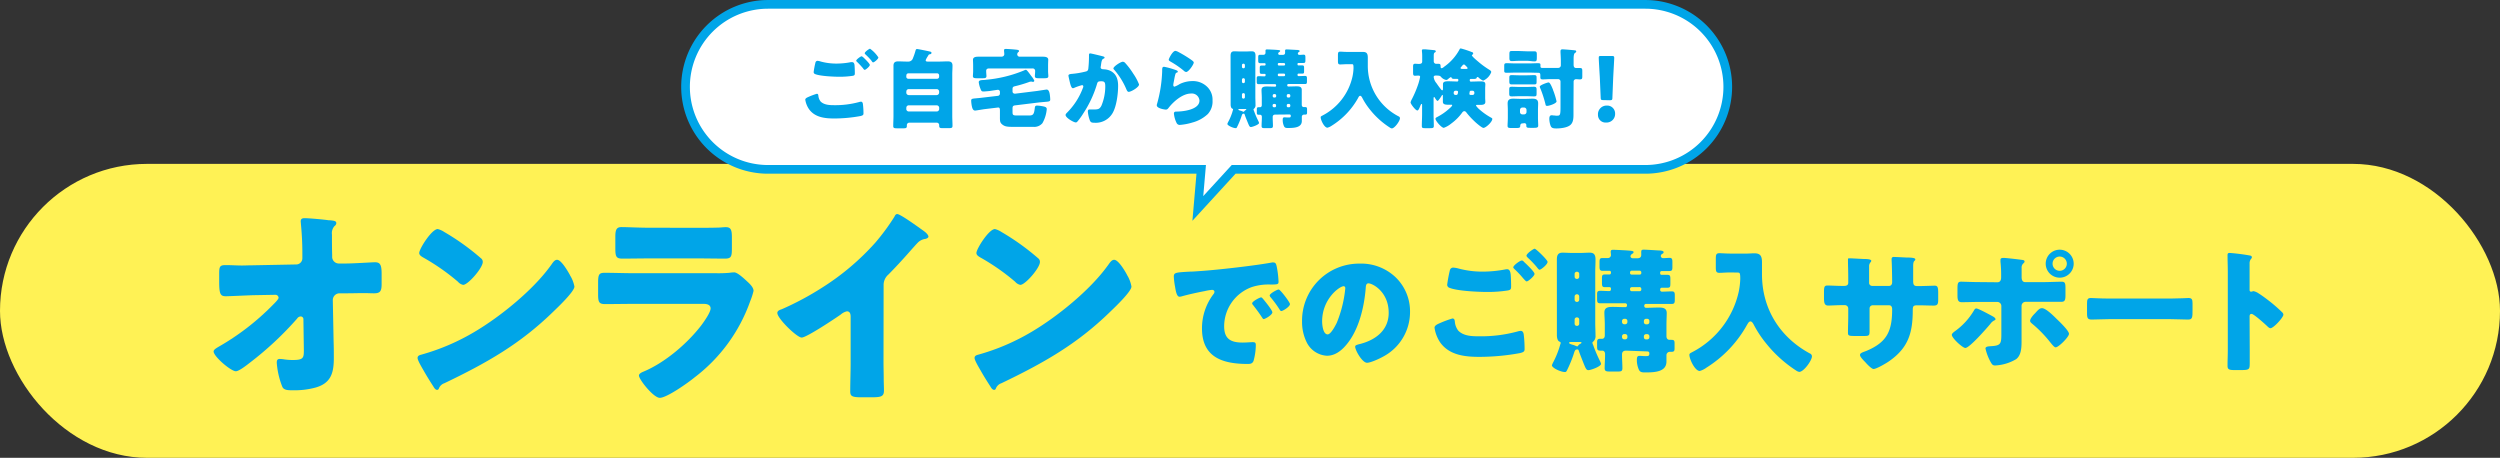 <svg xmlns="http://www.w3.org/2000/svg" viewBox="0 0 740 135.51"><rect x="0" y="0" width="740" height="135.51" fill="#333333" stroke="none"/><defs><style>.cls-1{fill:#fff255;}.cls-2{fill:#fff;}.cls-3{fill:none;stroke:#00a5e8;stroke-miterlimit:10;stroke-width:2.57px;}.cls-4{fill:#00a5e8;}</style></defs><g id="レイヤー_2" data-name="レイヤー 2"><g id="text"><rect class="cls-1" y="48.51" width="740" height="87" rx="43.5"/><path class="cls-2" d="M487,1.29H227.34a24.42,24.42,0,0,0-24.42,24.42h0a24.42,24.42,0,0,0,24.42,24.42H355.56l-1,11.57,10.6-11.57H487a24.42,24.42,0,0,0,24.42-24.42h0A24.42,24.42,0,0,0,487,1.29Z"/><path class="cls-3" d="M487,1.29H227.34a24.42,24.42,0,0,0-24.42,24.42h0a24.42,24.42,0,0,0,24.42,24.42H355.56l-1,11.57,10.6-11.57H487a24.42,24.42,0,0,0,24.42-24.42h0A24.42,24.42,0,0,0,487,1.29Z"/><path class="cls-4" d="M239.36,28.66a20,20,0,0,1,2.42-.9c.38,0,.44.34.46.62a3.25,3.25,0,0,0,.67,1.67c1,1,2.6,1.08,3.93,1.08a26.79,26.79,0,0,0,7.43-.92,2.11,2.11,0,0,1,.6-.11c.28,0,.51.23.56.77a22.4,22.4,0,0,1,.16,2.73c0,.46-.26.59-.9.75a43,43,0,0,1-7.74.72c-2.75,0-5.71-.31-7.46-2.73a6.75,6.75,0,0,1-1.13-2.83C238.36,29.07,239,28.82,239.36,28.66ZM243,18.23a17.76,17.76,0,0,0,4.68.59,22.68,22.68,0,0,0,4.17-.42,2.42,2.42,0,0,1,.41,0c.56,0,.67.65.69,1,.05.75.08,1.49.08,2.24,0,.54-.08.69-.62.8a25.79,25.79,0,0,1-3.93.28c-1.7,0-5.66-.18-7.15-.77a.67.67,0,0,1-.49-.59,24.27,24.27,0,0,1,.52-2.78A.66.66,0,0,1,242,18,4.69,4.69,0,0,1,243,18.23Zm12.47-1.32c.36.34,2,1.91,2,2.32s-1.21,1.44-1.49,1.44-.36-.26-.62-.57c-.07-.08-.12-.15-.2-.23a20.69,20.69,0,0,0-1.44-1.52c-.18-.18-.28-.25-.28-.38,0-.36,1.31-1.31,1.59-1.31A.71.71,0,0,1,255.43,16.91ZM260,17c0,.46-1.24,1.46-1.52,1.46s-.28-.18-.67-.67a19.67,19.67,0,0,0-1.62-1.67c-.08-.08-.23-.23-.23-.36,0-.41,1.34-1.34,1.57-1.34A9.38,9.38,0,0,1,260,17Z"/><path class="cls-4" d="M274,17.81c0,.39.31.42.69.42h3.16c.9,0,1.8-.06,2.7-.06s1.39.29,1.39,1.26-.07,1.75-.07,2.63V34.24c0,1,.07,2,.07,3,0,.61-.25.69-1.15.69H279c-.74,0-1-.08-1-.72V37a.72.72,0,0,0-.72-.69h-8.13a.72.72,0,0,0-.72.69v.29c0,.64-.31.69-1.08.69h-1.75c-.95,0-1.2-.08-1.2-.69,0-1,.07-2,.07-3V22.06c0-.88,0-1.75,0-2.63s.44-1.26,1.36-1.26,1.8.06,2.7.06h.31a1.4,1.4,0,0,0,1.39-1,19.74,19.74,0,0,0,.77-2.26c.1-.33.21-.46.46-.46s3,.56,3.55.69.7.16.7.44-.16.36-.41.41-.39.08-.52.34c0,.05-.08.12-.13.23A6.49,6.49,0,0,0,274,17.81Zm-5.74,4.89a.6.6,0,0,0,.62.62h8.49a.61.61,0,0,0,.61-.62v-.39a.6.6,0,0,0-.61-.61H268.9a.61.61,0,0,0-.62.61Zm0,4.73a.74.74,0,0,0,.72.72h8.28a.74.74,0,0,0,.72-.72V27.1a.71.71,0,0,0-.72-.72H269a.69.69,0,0,0-.72.72Zm0,4.81A.74.74,0,0,0,269,33h8.28a.74.74,0,0,0,.72-.72V31.9a.74.74,0,0,0-.72-.72H269a.69.69,0,0,0-.72.72Z"/><path class="cls-4" d="M291.4,32.31c-.44.06-2.57.42-2.75.42-.7,0-.88-.8-1-1.37a10.34,10.34,0,0,1-.18-1.57c0-.56.33-.59,1.46-.69.47-.05,1.19-.1,1.75-.18l4.6-.54a.69.69,0,0,0,.7-.74v-.37a.61.61,0,0,0-.64-.69c-.08,0-1.91.28-2.27.34-.54.07-1.08.1-1.62.15a2.32,2.32,0,0,1-.46,0c-.46,0-.56-.24-.82-.91a7.48,7.48,0,0,1-.46-1.82c0-.59.61-.62,1.51-.67.16,0,.36,0,.54-.05a38.12,38.12,0,0,0,11.37-2.78,1.94,1.94,0,0,1,.51-.18c.26,0,.67.57,1.18,1.24.18.25.36.51.57.77a4.59,4.59,0,0,1,.77,1.23.4.4,0,0,1-.39.34,1.72,1.72,0,0,1-.38-.08,1,1,0,0,0-.28,0,1.52,1.52,0,0,0-.54.13,37.22,37.22,0,0,1-4.25,1.26c-.48.13-.61.31-.61.83V27a.64.64,0,0,0,.64.72h.21l6.45-.8c.56-.08,2.62-.41,2.8-.41.72,0,.88,1.11.95,1.62a11.57,11.57,0,0,1,.11,1.31c0,.59-.34.62-1.55.72l-1.69.15-7.18.88c-.67.08-.74.38-.74,1V33c0,.87,0,1.18,1.13,1.18h3.85c1.16,0,1.39-.44,1.6-2.13.05-.49.13-.8.67-.8a11.23,11.23,0,0,1,1.8.23c.49.1,1.08.23,1.08.8a10.09,10.09,0,0,1-1.29,4.19,3.17,3.17,0,0,1-2.7,1.08h-6.09c-1.72,0-2.39-.13-3.11-.72s-.67-1.11-.67-2.47V32.75c0-.87-.21-1-.77-.9Zm15-11.31a.71.71,0,0,0-.8-.74H292.71c-.46,0-.8.23-.8.72v.1c0,.49.08,1.13.08,1.44,0,.59-.41.64-1.18.64h-1.65c-.77,0-1.18-.08-1.18-.64,0-.31.07-.95.07-1.44V19.46c0-.75-.05-1.54-.05-1.75,0-.93,1.08-.93,1.75-.93,1,0,2,0,3,0h3.65c.64,0,.87-.41.87-.72s-.05-.74-.07-.92v-.26c0-.34.23-.39.51-.39.67,0,2.08.11,2.78.18s1.13.11,1.13.41-.13.26-.28.41a.88.88,0,0,0-.24.62.71.71,0,0,0,.8.67h3.68c1,0,1.95,0,2.93,0,.67,0,1.77,0,1.77.91,0,.17-.05,1-.05,1.77v1.62c0,.51.08,1.1.08,1.44,0,.59-.41.64-1.26.64h-1.52c-.77,0-1.21-.05-1.21-.64,0-.31.08-.95.08-1.36Z"/><path class="cls-4" d="M326.28,16.63c.39.1.67.18.67.41s-.2.28-.38.36c-.44.21-.54.9-.65,1.65l-.07.51a3.1,3.1,0,0,0-.06.34.51.51,0,0,0,.26.48,1.41,1.41,0,0,0,.62.13,4.93,4.93,0,0,1,2.16.54c1.7.95,2.13,2.55,2.13,4.4,0,2.29-.46,6-1.62,8a5.75,5.75,0,0,1-5.42,2.88c-.75,0-1.08-.08-1.34-.73A10,10,0,0,1,322,33c0-.34.12-.59.48-.59l1.08,0c1.57,0,1.91-.13,2.45-1.1a14.79,14.79,0,0,0,1.15-5.69c0-1.2-.18-1.56-1.15-1.56s-1.11.1-1.34.95a32.64,32.64,0,0,1-4,8.53,18.35,18.35,0,0,1-1.83,2.52.6.6,0,0,1-.43.18c-.57,0-3-1.36-3-2.21,0-.25.29-.54.52-.77a20.42,20.42,0,0,0,4.6-7.2,1.3,1.3,0,0,0,.13-.46.36.36,0,0,0-.41-.39,16.73,16.73,0,0,0-2.19.75,1,1,0,0,1-.49.15c-.43,0-.72-1-.92-1.87-.13-.59-.39-1.62-.39-1.88s.28-.44,1-.49a24.81,24.81,0,0,0,4-.67c.52-.1.8-.28.88-.85a34.42,34.42,0,0,0,.2-3.7V16.3c0-.26.05-.49.36-.49S325.79,16.5,326.28,16.63Zm6.87,2.11a21.9,21.9,0,0,1,2,2.6c.06.1.16.23.26.41A15.19,15.19,0,0,1,337.16,25c0,.82-2.37,2.19-3.06,2.19-.36,0-.54-.42-.67-.7a21.6,21.6,0,0,0-3.57-5.78c-.11-.11-.29-.29-.29-.44,0-.59,2.16-2,2.81-2A1.12,1.12,0,0,1,333.15,18.74Z"/><path class="cls-4" d="M347.47,20.54c.61.2,1.15.36,1.15.64s-.18.26-.3.31c-.34.15-.36.28-.52.9s-.28,1.46-.44,2.21a5.3,5.3,0,0,0-.07.59c0,.23.13.46.36.46a7.63,7.63,0,0,0,1.54-.77A8.65,8.65,0,0,1,353,24a6,6,0,0,1,4.55,1.93,5.3,5.3,0,0,1,1.36,3.81,5.51,5.51,0,0,1-1.38,4A10.58,10.58,0,0,1,353,36.25a17.28,17.28,0,0,1-3.7.72,1,1,0,0,1-1-.52,7.92,7.92,0,0,1-.82-2.85c0-.49.36-.57.69-.57,2,0,6.87-.54,6.87-3.26a2.25,2.25,0,0,0-2.52-2.08c-2.47,0-5.14,2.34-6.58,4.19-.24.31-.44.56-.85.56s-2.68-.36-2.68-1.26a1.62,1.62,0,0,1,.11-.54A40.34,40.34,0,0,0,344,21.16c0-1,0-1.39.57-1.39A20.24,20.24,0,0,1,347.47,20.54Zm.46-5.48a2.87,2.87,0,0,1,.9.34,36.85,36.85,0,0,1,3.6,2.18c.54.39.92.65.92.93,0,.56-1.51,2.8-2.26,2.8a1.2,1.2,0,0,1-.67-.36,25.86,25.86,0,0,0-3.83-2.65c-.38-.23-.64-.36-.64-.64S347.08,15.06,347.93,15.06Z"/><path class="cls-4" d="M364.25,18.89c0-.79,0-1.57,0-2.36s.18-1.34,1.08-1.34c.61,0,1.23.05,1.85.05h1.52c.61,0,1.2-.05,1.82-.05.88,0,1.11.46,1.11,1.34s-.05,1.57-.05,2.36v9.72c0,.8.05,1.6.05,2.39a1.38,1.38,0,0,1-.39,1.13c-.18.16-.2.21-.2.29a1.7,1.7,0,0,0,.15.43,24.52,24.52,0,0,0,1.29,3,3,3,0,0,1,.2.54c0,.51-2,1.21-2.42,1.21s-.56-.47-.95-1.39c-.23-.59-.67-1.62-.85-2.21-.1-.34-.18-.36-.3-.36-.44,0-.49.2-.75,1a23.43,23.43,0,0,1-1.26,3c-.15.29-.21.29-.38.29-.75,0-2.47-.77-2.47-1.26a3.64,3.64,0,0,1,.28-.65,15.44,15.44,0,0,0,1-2.26c.18-.46.25-.85.36-1.13a.72.72,0,0,0,.05-.21c0-.2-.13-.23-.26-.28-.38-.18-.46-.85-.46-1.21,0-.79,0-1.59,0-2.39ZM367,32.26c-.26,0-.44,0-.44.16s.23.23.57.33a3.55,3.55,0,0,1,.72.26,1.29,1.29,0,0,0,.26.08c.1,0,.12-.06.18-.13a1.13,1.13,0,0,1,.48-.39s.16-.1.16-.15-.1-.16-.39-.16Zm1.49-13a.41.41,0,0,0-.41-.41h-.05a.41.41,0,0,0-.41.41v.54a.41.41,0,0,0,.41.41h.05a.4.4,0,0,0,.41-.41Zm0,4.3a.42.42,0,0,0-.41-.41h-.05a.42.42,0,0,0-.41.41v.64a.42.42,0,0,0,.41.41h.05a.42.42,0,0,0,.41-.41Zm0,4.42a.41.41,0,0,0-.41-.41h-.05a.41.41,0,0,0-.41.41v.8a.41.41,0,0,0,.41.41h.05a.41.41,0,0,0,.41-.41Zm9,5.94c-.46,0-.77.2-.77.72v.18c0,.82.07,1.62.07,2.44,0,.62-.3.67-1,.67h-1.36c-.72,0-1-.05-1-.64,0-.83.08-1.68.08-2.5v-.2c0-.41-.23-.62-.52-.62h-.36c-.51,0-.61-.15-.61-.69v-.93c0-.51.15-.62.67-.62H373c.21,0,.49-.15.49-.61V29c0-.9-.08-1.68-.08-2.34,0-1,.82-1.06,1.6-1.06s1.59.05,2.39.05a.3.3,0,0,0,.33-.33v-.08a.32.32,0,0,0-.33-.33H375.1l-2.54,0c-.49,0-.57-.23-.57-.77v-1c0-.43.13-.59.62-.59s1.13.05,1.7.05c.25,0,.31-.23.31-.43s-.11-.31-.26-.31l-.9,0c-.52,0-.57-.23-.57-.82v-.9c0-.54.05-.74.57-.74h.87c.26,0,.29-.24.29-.42a.28.28,0,0,0-.26-.28c-.46,0-.9,0-1.36,0s-.57-.23-.57-.77V17c0-.52.05-.78.54-.78l1,0a.58.58,0,0,0,.62-.57c0-.15,0-.48,0-.66,0-.34.23-.36.49-.36.46,0,2.44.1,3,.15s.85.1.85.28-.18.29-.34.39a.56.56,0,0,0-.25.41c0,.18.13.39.49.39h.79c.41,0,.77-.13.77-.62,0-.08,0-.28,0-.39a.77.77,0,0,1,0-.25c0-.34.23-.36.49-.36.44,0,2.42.13,3,.15.33,0,.82.08.82.31s-.18.28-.33.38a.47.47,0,0,0-.21.37.43.43,0,0,0,.44.41c.44,0,.87-.06,1.31-.06s.49.31.49.78v.87c0,.57-.05.8-.59.8l-1.49,0a.28.28,0,0,0-.26.28c0,.21,0,.44.28.44l1.13,0c.49,0,.54.25.54.74V21c0,.59,0,.79-.56.79l-1.08,0c-.26,0-.31.2-.31.44a.34.34,0,0,0,.36.3c.62,0,1.26-.05,1.9-.05.44,0,.54.23.54.7v.92c0,.54-.08.77-.56.77l-2.55,0h-2.39a.33.33,0,0,0-.34.33v.08a.33.33,0,0,0,.36.33c.8,0,1.6-.05,2.4-.05s1.54.08,1.54,1.06c0,.59,0,1.41,0,2.34V31c0,.54.33.69.56.69h.34c.54,0,.67.13.67.62v1c0,.49-.11.62-.65.62h-.31a.63.63,0,0,0-.59.67c0,.41,0,.82,0,1.21,0,2-2.34,2.08-4.17,2.08-.74,0-1-.15-1.23-.85a4.29,4.29,0,0,1-.26-1.41c0-.52,0-.9.52-.9.28,0,.64.05,1.08.05.61,0,.79,0,.79-.54,0-.26-.18-.36-.41-.36Zm-.77-5.45a.43.43,0,0,0,.41.41h.2a.43.43,0,0,0,.42-.41v-.21a.41.41,0,0,0-.42-.41h-.2a.42.42,0,0,0-.41.41Zm1,2.7a.41.41,0,0,0-.42-.41h-.2a.42.42,0,0,0-.41.41v.18a.42.42,0,0,0,.41.41h.2a.4.4,0,0,0,.42-.41Zm.84-12.52a.32.32,0,0,0-.33.33v.1a.3.3,0,0,0,.33.31h1.52a.3.3,0,0,0,.31-.31V19a.33.33,0,0,0-.31-.33Zm0,3.13a.33.33,0,0,0-.33.34v.1a.32.32,0,0,0,.33.33h1.52a.32.32,0,0,0,.31-.33v-.1a.35.35,0,0,0-.31-.34Zm2.32,6.69a.41.41,0,0,0,.41.41h.23a.43.43,0,0,0,.41-.41v-.21a.41.41,0,0,0-.41-.41h-.23a.41.41,0,0,0-.41.41Zm0,2.88a.39.39,0,0,0,.41.41h.23a.41.41,0,0,0,.41-.41v-.18a.41.41,0,0,0-.41-.41h-.23a.41.41,0,0,0-.41.41Z"/><path class="cls-4" d="M398.88,19c-.84,0-1.69.08-2.16.08-.64,0-.69-.31-.69-1.13V16.43c0-.83.05-1.14.69-1.14.44,0,1.26.08,2.16.08h3.06c.49,0,1,0,1.47,0,1.16,0,1.46.51,1.46,1.72,0,.77,0,1.52,0,2.29A16.77,16.77,0,0,0,414,34.45a.6.6,0,0,1,.39.56c0,.78-1.57,3-2.42,3a1.39,1.39,0,0,1-.59-.26,24.21,24.21,0,0,1-5.84-5.27A20.62,20.62,0,0,1,403.25,29c-.12-.23-.33-.64-.64-.64s-.49.41-.61.64a22.57,22.57,0,0,1-7.77,8.18,4.12,4.12,0,0,1-1.31.62c-.93,0-2-2.27-2-3.09,0-.26.21-.33.59-.54a17.17,17.17,0,0,0,8.82-11.47,14.13,14.13,0,0,0,.31-2.49c0-1.18-.1-1.21-.54-1.21Z"/><path class="cls-4" d="M435.91,24.14c.71,0,1.41-.05,2.1-.05.93,0,1.65,0,1.65.87,0,.39-.05.8-.05,1.26v2.7c0,.44.05.87.05,1.26,0,.85-.9.87-1.67.87l-.82,0c-.13,0-.26,0-.26.18s.77,1,1,1.16a18.58,18.58,0,0,0,3.24,2.31c.47.26.57.31.57.51,0,.9-1.95,2.65-2.62,2.65-.47,0-2.29-1.57-2.7-2a22.14,22.14,0,0,1-2.32-2.52.86.86,0,0,0-.64-.44.83.83,0,0,0-.62.41,14.67,14.67,0,0,1-3.29,3.29,7.4,7.4,0,0,1-2.16,1.24c-.67,0-2.47-2.06-2.47-2.68,0-.3.34-.43.57-.56a16.66,16.66,0,0,0,3.57-2.5c.18-.15.8-.69.8-.92s-.15-.18-.26-.18l-.77,0c-.79,0-1.72,0-1.72-.87,0-.39,0-.82,0-1.26v-.41c0-.08,0-.36-.13-.36s-.13.08-.18.15c-.16.29-1,1.62-1.26,1.62s-.72-.82-.85-1-.1-.16-.18-.16-.15.21-.15.36v4.71c0,1.15.07,2.31.07,3.49,0,.62-.28.67-1.15.67H422c-.85,0-1.14,0-1.14-.67,0-1.15.08-2.34.08-3.49V31.16c0-.18,0-.39-.15-.39s-.29.34-.34.46c-.33.85-.59,1.47-.92,1.47-.52,0-2-1.93-2-2.39a3.71,3.71,0,0,1,.41-1,32.12,32.12,0,0,0,1.9-4.53,18.11,18.11,0,0,0,.51-2c0-.31-.18-.41-.46-.41s-.77.05-1.08.05c-.49,0-.54-.33-.54-1V19.87c0-.72.05-1,.62-1,.31,0,.69.05,1.08.05.54,0,1-.1,1-.71V16.94a14,14,0,0,0-.08-1.8,1.16,1.16,0,0,1,0-.23c0-.26.23-.31.46-.31l.59,0c.85.1,1.7.15,2.55.25.2,0,.49.08.49.34s-.13.23-.34.38-.25.46-.25,1v1.6a.73.73,0,0,0,.77.72c.1,0,.36,0,.61,0,.49,0,.65.13.65.77v.16a.36.36,0,0,0,.36.38,2.35,2.35,0,0,0,.74-.48,1.08,1.08,0,0,1,.18-.13A14.74,14.74,0,0,0,432,14.68c.1-.21.16-.34.41-.34a26.71,26.71,0,0,1,3.22,1.06c.18,0,.43.18.43.43a.38.38,0,0,1-.25.36.2.2,0,0,0-.13.18c0,.31,1.44,1.52,1.72,1.75a26,26,0,0,0,3.47,2.55c.23.15.54.36.54.67A4.42,4.42,0,0,1,439,23.88a5.38,5.38,0,0,1-1.28-.87.5.5,0,0,0-.36-.21c-.21,0-.23.16-.31.34s-.56.23-.74.23c-.34,0-.65,0-1,0-.08,0-.26.05-.26.34v.12a.35.35,0,0,0,.34.34Zm-4.58,0a.34.34,0,0,0,.33-.34v-.12a.3.3,0,0,0-.33-.34l-1,0c-.23,0-.57-.05-.67-.31s-.1-.21-.2-.21a3.08,3.08,0,0,0-.75.52c-.26.23-.41.33-.64.33a2.67,2.67,0,0,1-1.52-.9c-.28-.28-.28-.41-1.62-.41-.26,0-.56.13-.56.44a3.39,3.39,0,0,0,.82,1.82c.44.65.9,1.29,1.41,1.91.08.07.18.2.31.2s.21-.15.21-.41v-.26c0-.49,0-.79,0-1.15,0-.8.8-.85,1.65-.85.69,0,1.38.05,2.08.05Zm-.54,2.72a.52.52,0,0,0-.49.52v.23a.5.5,0,0,0,.49.49H431a.44.44,0,0,0,.49-.34,2.86,2.86,0,0,0,.1-.56c0-.13-.1-.34-.44-.34Zm3-6.45c.33,0,.61,0,.61-.23s-.38-.54-.54-.7-.3-.38-.54-.38-.38.2-.54.41-.46.44-.46.64.34.26.57.26Zm2.11,7.69a.51.51,0,0,0,.51-.49v-.23a.52.52,0,0,0-.51-.52h-.42a.42.42,0,0,0-.48.41c0,.21-.06.39-.06.44,0,.31.16.39.44.39Z"/><path class="cls-4" d="M465.75,32c0,.54,0,1.19,0,1.73,0,1.15,0,2.49-.95,3.29s-2.93,1-4.09,1c-1,0-1.49-.12-1.75-.84a6.45,6.45,0,0,1-.36-1.93c0-.52.05-1.13.7-1.13a2.61,2.61,0,0,1,.48.05c.31,0,.72.08,1,.08,1,0,1.13-.11,1.13-2.58V24.14a.71.71,0,0,0-.72-.72H459c-.85,0-1.64.08-2.34.08s-.72-.26-.72-.83v-.36c0-.38-.05-.77-.54-.77h-.33c-.75,0-1.57-.05-2.39-.05h-4.14c-.83,0-1.67.05-2.5.05s-.79-.18-.79-.95v-.95c0-.72.05-.93.74-.93.85,0,1.7.06,2.55.06h4.14c.84,0,1.69-.06,2.54-.06s.75.23.75.88c0,.31.1.51.43.51h.36c.49,0,1.37,0,2.24,0h2.26a.77.77,0,0,0,.75-.82v-1.1c0-.88-.05-1.78-.1-2.65,0-.13,0-.26,0-.39,0-.38.21-.54.57-.54s3.31.23,3.72.31c.21,0,.36.1.36.33s-.2.31-.41.47-.36.67-.36,1.69V19.2c0,.46.16.93.72.93l1.11,0c.67,0,.74.23.74.93v1.44c0,.79-.05,1-.77,1-.36,0-.74-.06-1.1-.06a.71.71,0,0,0-.7.75Zm-15.11,4.53c-.49,0-.65.36-.65.75,0,.56-.38.61-1.21.61H447.5c-1,0-1.26-.07-1.26-.67s.08-1.51.08-2.39V32.6c0-.77-.06-1.49-.06-2,0-1.13.65-1.39,1.65-1.39.69,0,1.41.05,2.11.05h1.52c.69,0,1.38-.05,2.1-.05,1,0,1.65.26,1.65,1.39,0,.64-.05,1.31-.05,2v2.18c0,.85.07,1.85.07,2.39s-.3.67-1.26.67h-1.13c-.87,0-1.13-.07-1.13-.64V37a.54.54,0,0,0-.59-.54ZM452,25.73c.77,0,1.47-.05,2.06-.05s.77.21.77.82v1.14c0,.71-.05.89-.77.89s-1.26-.05-2.06-.05h-2.41c-.8,0-1.47.05-2.06.05-.75,0-.8-.2-.8-1v-.85c0-.82.05-1,.8-1s1.29.05,2.06.05Zm0-10.54c.77,0,1.51,0,2.13,0s.77.21.77.9v.87c0,1.08-.1,1.21-.77,1.21S452.77,18,452,18h-2.34c-.75,0-1.49.08-2.11.08s-.77-.2-.77-.9v-.87c0-1.08.05-1.21.77-1.21s1.36,0,2.11,0Zm0,7.1c.72,0,1.42-.05,2.09-.05s.74.2.74.79v1.08c0,.7-.05.88-.74.88s-1.34,0-2.09,0h-2.41c-.75,0-1.47,0-2.09,0s-.74-.21-.74-.93v-.9c0-.72.05-.92.74-.92s1.39.05,2.09.05Zm-.87,11.57a.72.72,0,0,0,.72-.72v-.59a.73.73,0,0,0-.72-.72h-.49a.72.72,0,0,0-.72.72v.59a.69.69,0,0,0,.72.72Zm8.54-7.3A22.61,22.61,0,0,1,460.74,30c0,.64-2.21,1.34-2.75,1.34s-.46-.26-.57-.65A34.43,34.43,0,0,0,456,26.3a2.11,2.11,0,0,1-.23-.65c0-.46,2.29-1.25,2.59-1.25S459,24.83,459.69,26.56Z"/><path class="cls-4" d="M478.07,33.63a2.53,2.53,0,0,1-2.68,2.64A2.23,2.23,0,0,1,473,34a2.56,2.56,0,0,1,2.65-2.75A2.33,2.33,0,0,1,478.07,33.63Zm-3.47-4c-.67,0-.78-.1-.8-.77l-.26-6.09c-.1-1.6-.31-5.15-.31-5.66s.16-.54.72-.54h3.14c.57,0,.72.1.72.54s-.21,4-.31,6l-.23,5.79c0,.67-.13.77-.8.77Z"/><path class="cls-4" d="M347.45,81.92c0-1.24.44-1.28,4.82-1.52.8,0,1.72-.08,2.83-.16,5-.31,16.57-1.63,21.44-2.55a1.4,1.4,0,0,1,.39,0c.72,0,.84.56,1,1.32a27.88,27.88,0,0,1,.52,4.42c0,.76-.44.76-2.15.8a16.17,16.17,0,0,0-5.7.72,12.37,12.37,0,0,0-8.25,11.63c0,3.78,2,4.82,5.5,4.82,1,0,2.31-.12,2.87-.12.76,0,1,.12,1,.88a18,18,0,0,1-.67,4.66c-.32.79-.88.91-1.72.91-7.37,0-13.54-1.91-13.54-10.51A16.68,16.68,0,0,1,359.24,87a1.13,1.13,0,0,0,.24-.6c0-.36-.28-.6-.71-.6a14,14,0,0,0-2.15.36c-2.12.4-4.87,1-6.94,1.59a2.7,2.7,0,0,1-.56.08c-.83,0-1.11-1.79-1.31-3A21.82,21.82,0,0,1,347.45,81.92Zm26.46,6.61c.51.6,2.71,3.31,2.71,3.91,0,.79-2.16,2-2.55,2-.2,0-.28-.12-.8-.92-.76-1.15-1.56-2.19-2.43-3.31a.64.64,0,0,1-.2-.43c0-.56,2.23-1.76,2.67-1.76C373.51,88.05,373.75,88.33,373.91,88.53ZM381.83,90c0,.79-2.11,2.07-2.55,2.07-.27,0-.47-.36-.59-.56a32.24,32.24,0,0,0-2.55-3.47,1.27,1.27,0,0,1-.32-.59c0-.52,2.19-1.76,2.67-1.76S381.83,89.49,381.83,90Z"/><path class="cls-4" d="M413.15,82.12a14,14,0,0,1,4.22,10.24,14.93,14.93,0,0,1-8,13.22c-1,.56-3.62,1.8-4.74,1.8-1.39,0-3.5-3.67-3.5-4.78,0-.36.35-.52,1.51-.8,4.62-1.2,8.41-4.11,8.41-9.2,0-6.26-4.79-8.73-6-8.73-.68,0-.76.72-.8,1.43-.44,5.54-2,12.31-5.69,16.7-1.48,1.79-3.39,3.3-5.78,3.3a7.11,7.11,0,0,1-6.06-4.1,13.55,13.55,0,0,1-1.31-6,16.88,16.88,0,0,1,17-17.17A14.79,14.79,0,0,1,413.15,82.12Zm-21.8,13c0,.95.24,3.86,1.64,3.86.95,0,2.31-2.63,2.71-3.47a36.13,36.13,0,0,0,2.51-10.2c0-.32-.16-.59-.52-.59C396.53,84.75,391.35,88.41,391.35,95.15Z"/><path class="cls-4" d="M426.17,95.66a30.73,30.73,0,0,1,3.75-1.39c.6,0,.68.52.72,1a5,5,0,0,0,1,2.59c1.55,1.6,4,1.68,6.1,1.68a41.16,41.16,0,0,0,11.51-1.44,3.7,3.7,0,0,1,.92-.16c.44,0,.79.36.87,1.2a35.63,35.63,0,0,1,.24,4.22c0,.72-.4.92-1.39,1.16a66.84,66.84,0,0,1-12,1.11c-4.27,0-8.85-.48-11.56-4.22A10.48,10.48,0,0,1,424.62,97C424.62,96.3,425.62,95.9,426.17,95.66Zm5.58-16.17a27.19,27.19,0,0,0,7.25.91,36.34,36.34,0,0,0,6.46-.63,3,3,0,0,1,.63-.08c.88,0,1,1,1.08,1.59.08,1.16.12,2.31.12,3.47,0,.83-.12,1.07-1,1.23a38.65,38.65,0,0,1-6.09.44c-2.63,0-8.77-.28-11.08-1.2a1,1,0,0,1-.76-.91,40.1,40.1,0,0,1,.8-4.3,1,1,0,0,1,1-.8A7.6,7.6,0,0,1,431.75,79.49Zm19.32-2c.56.51,3.15,2.94,3.15,3.58s-1.87,2.23-2.31,2.23c-.24,0-.56-.4-1-.87-.12-.12-.2-.24-.31-.36a29.3,29.3,0,0,0-2.24-2.35c-.27-.28-.43-.4-.43-.6,0-.56,2-2,2.47-2C450.64,77.06,450.87,77.26,451.07,77.46Zm7,.07c0,.72-1.92,2.28-2.36,2.28-.23,0-.43-.28-1-1a30.79,30.79,0,0,0-2.51-2.59c-.12-.12-.36-.36-.36-.56,0-.64,2.07-2.07,2.43-2.07S458.09,76.94,458.09,77.53Z"/><path class="cls-4" d="M460.83,80.52c0-1.23,0-2.43,0-3.66s.28-2.07,1.68-2.07c.95,0,1.91.08,2.86.08h2.35c1,0,1.88-.08,2.83-.08,1.36,0,1.72.71,1.72,2.07s-.08,2.43-.08,3.66V95.58c0,1.24.08,2.47.08,3.71a2.15,2.15,0,0,1-.6,1.75c-.28.24-.32.32-.32.44a2.79,2.79,0,0,0,.24.68,41.1,41.1,0,0,0,2,4.7,4.38,4.38,0,0,1,.32.83c0,.8-3.07,1.88-3.74,1.88s-.88-.72-1.48-2.15c-.36-.92-1-2.51-1.31-3.43-.16-.52-.28-.56-.48-.56-.68,0-.76.32-1.16,1.59a37,37,0,0,1-1.95,4.67c-.24.43-.32.43-.6.43-1.15,0-3.82-1.19-3.82-2a5.36,5.36,0,0,1,.44-1,25.6,25.6,0,0,0,1.51-3.51c.28-.72.4-1.31.56-1.75a.94.94,0,0,0,.08-.32c0-.32-.2-.36-.4-.44-.6-.28-.72-1.31-.72-1.87,0-1.24,0-2.47,0-3.71Zm4.3,20.72c-.39,0-.67,0-.67.24s.36.36.87.52a5.46,5.46,0,0,1,1.12.4,1.52,1.52,0,0,0,.4.12c.16,0,.2-.08.28-.2a1.79,1.79,0,0,1,.75-.6s.24-.16.24-.24c0-.24-.16-.24-.59-.24Zm2.32-20.16a.63.63,0,0,0-.64-.64h-.08a.63.63,0,0,0-.64.64v.84a.63.63,0,0,0,.64.64h.08a.63.63,0,0,0,.64-.64Zm0,6.65a.66.66,0,0,0-.64-.63h-.08a.66.66,0,0,0-.64.63v1a.66.66,0,0,0,.64.64h.08a.66.66,0,0,0,.64-.64Zm0,6.86a.63.63,0,0,0-.64-.64h-.08a.63.63,0,0,0-.64.64v1.23a.63.63,0,0,0,.64.64h.08a.63.63,0,0,0,.64-.64Zm13.86,9.2c-.72,0-1.19.32-1.19,1.12v.27c0,1.28.11,2.51.11,3.79,0,1-.47,1-1.55,1h-2.11c-1.12,0-1.59-.08-1.59-1,0-1.28.12-2.59.12-3.86v-.32c0-.64-.36-1-.8-1h-.56c-.8,0-1-.24-1-1.08v-1.43c0-.8.24-1,1-1h.52c.32,0,.76-.24.76-1V96.1c0-1.39-.12-2.59-.12-3.62,0-1.56,1.27-1.64,2.47-1.64s2.47.08,3.7.08a.48.48,0,0,0,.52-.52v-.12a.5.5,0,0,0-.52-.51h-3.5c-1.32,0-2.63,0-3.95,0-.76,0-.88-.36-.88-1.2V87c0-.68.2-.92,1-.92s1.75.08,2.63.08c.4,0,.48-.36.48-.68s-.16-.48-.4-.48c-.48,0-.92,0-1.39,0-.8,0-.88-.35-.88-1.27V82.4c0-.84.08-1.16.88-1.16h1.35c.4,0,.44-.36.44-.64a.43.43,0,0,0-.4-.44c-.72,0-1.39,0-2.11,0s-.88-.35-.88-1.19v-1.4c0-.79.08-1.19.84-1.19.52,0,1,0,1.55,0a.91.91,0,0,0,1-.88c0-.24-.08-.75-.08-1,0-.52.36-.56.76-.56.71,0,3.78.16,4.7.24s1.31.16,1.31.44-.28.43-.52.59a.86.86,0,0,0-.4.64c0,.28.2.6.76.6h1.24c.63,0,1.19-.2,1.19-1,0-.12,0-.44,0-.59a1.5,1.5,0,0,1,0-.4c0-.52.36-.56.76-.56.68,0,3.74.2,4.58.24.52,0,1.28.12,1.28.48s-.28.44-.52.59a.74.74,0,0,0-.32.56.67.67,0,0,0,.68.64c.67,0,1.35-.08,2-.08s.76.48.76,1.19V79c0,.88-.08,1.23-.92,1.23s-1.55,0-2.31,0a.44.44,0,0,0-.4.44c0,.32,0,.68.44.68.6,0,1.15,0,1.75,0,.76,0,.84.4.84,1.16v1.43c0,.92-.08,1.23-.88,1.23-.56,0-1.11,0-1.67,0-.4,0-.48.32-.48.68a.53.53,0,0,0,.56.48c.95,0,1.95-.08,2.95-.08.67,0,.83.36.83,1.08v1.43c0,.84-.12,1.2-.87,1.2-1.32,0-2.63,0-3.95,0h-3.7a.5.5,0,0,0-.52.51v.12a.52.52,0,0,0,.56.52c1.23,0,2.47-.08,3.7-.08s2.39.12,2.39,1.64c0,.91-.08,2.19-.08,3.62v3.23c0,.83.52,1.07.88,1.07h.52c.83,0,1,.2,1,1v1.55c0,.76-.16,1-1,1h-.48a1,1,0,0,0-.92,1c0,.63,0,1.27,0,1.87,0,3.15-3.62,3.23-6.45,3.23-1.16,0-1.56-.24-1.91-1.32a6.84,6.84,0,0,1-.4-2.19c0-.8,0-1.4.79-1.4.44,0,1,.08,1.68.08.95,0,1.23,0,1.23-.83,0-.4-.28-.56-.64-.56Zm-1.19-8.45a.67.67,0,0,0,.63.64h.32a.66.66,0,0,0,.64-.64V95a.63.63,0,0,0-.64-.63h-.32a.65.65,0,0,0-.63.63Zm1.59,4.19a.63.63,0,0,0-.64-.64h-.32a.65.65,0,0,0-.63.64v.28a.65.65,0,0,0,.63.63h.32a.61.61,0,0,0,.64-.63ZM483,80.12a.5.5,0,0,0-.51.52v.16a.47.47,0,0,0,.51.48h2.35a.46.46,0,0,0,.48-.48v-.16a.52.52,0,0,0-.48-.52ZM483,85a.5.5,0,0,0-.51.52v.16a.5.5,0,0,0,.51.52h2.35a.5.5,0,0,0,.48-.52V85.5a.52.52,0,0,0-.48-.52Zm3.59,10.36a.63.63,0,0,0,.64.64h.35a.66.66,0,0,0,.64-.64V95a.63.63,0,0,0-.64-.63h-.35a.63.63,0,0,0-.64.63Zm0,4.47a.61.61,0,0,0,.64.63h.35a.63.63,0,0,0,.64-.63v-.28a.63.63,0,0,0-.64-.64h-.35a.63.63,0,0,0-.64.64Z"/><path class="cls-4" d="M512.3,80.64c-1.31,0-2.63.12-3.34.12-1,0-1.08-.48-1.08-1.75V76.7c0-1.28.08-1.75,1.08-1.75.67,0,2,.11,3.34.11H517c.76,0,1.52-.08,2.28-.08,1.79,0,2.27.8,2.27,2.67,0,1.2,0,2.36,0,3.55,0,10.16,5.26,18.61,14.18,23.43a.9.9,0,0,1,.6.87c0,1.2-2.43,4.58-3.75,4.58a2.24,2.24,0,0,1-.91-.39,37.45,37.45,0,0,1-9-8.17,32,32,0,0,1-3.54-5.38c-.2-.36-.52-1-1-1s-.76.63-1,1a34.88,34.88,0,0,1-12,12.67,6.27,6.27,0,0,1-2,1c-1.43,0-3.07-3.51-3.07-4.79,0-.39.32-.51.92-.83a26.67,26.67,0,0,0,13.67-17.77,22.23,22.23,0,0,0,.47-3.86c0-1.84-.16-1.88-.83-1.88Z"/><path class="cls-4" d="M545.77,84.63c.4,0,1.31,0,1.31-.92V82c0-1.72-.08-3.43-.08-5.14,0-.28,0-.4.36-.4.8,0,3.27.16,4.3.2,1.28,0,2.24.12,2.24.56a.92.92,0,0,1-.24.43,1.78,1.78,0,0,0-.4,1.24v4.74a.9.9,0,0,0,.91,1h5c.67,0,.91-.56.91-1.16,0-1.11-.08-5.54-.16-6.41,0-.16,0-.32,0-.48a.55.55,0,0,1,.6-.52c.56,0,2.91.12,3.63.16,1.35,0,2.78.08,2.78.52,0,.68-.63.08-.63,2v2.23c0,.72,0,1.44,0,2.19,0,1.16.24,1.52,1.27,1.52h.48c1,0,4.22-.12,4.58-.12.88,0,1.08.36,1.08,2.23v1.75c0,1.32-.08,1.91-1.32,1.91-1.43,0-2.91-.08-4.34-.08h-.48c-1.15,0-1.39.2-1.39,1.4,0,6.77-1.32,11.27-7.17,15.26-.76.52-3.59,2.19-4.43,2.19-.51,0-1.71-1.16-2.43-2-.63-.64-1.59-1.6-1.59-2.16s.72-.75,1.87-1.19c6.14-2.55,7.65-5.9,7.65-12.31,0-.64-.2-1.2-.91-1.2h-4.87a.93.93,0,0,0-.91.92v2.11c0,1.63,0,3.87,0,4.38,0,1.4,0,1.68-1.48,1.68H549c-1.8,0-2-.12-2-1,0-1.67.08-3.31.08-4.94V91.32a1,1,0,0,0-1-1h-.8c-1.55,0-3.11.12-4.14.12-1.2,0-1.24-1-1.24-2.51V86.46c0-1.63.16-1.95,1.08-1.95s2.79.12,4.3.12Z"/><path class="cls-4" d="M589.91,93.67c.44.24.76.56.76.8s-.24.32-.4.4a3,3,0,0,0-1.12,1c-1,1.2-6.17,7.13-7.41,7.13-.79,0-4-2.91-4-3.9,0-.4.68-.88,1-1.12a20.08,20.08,0,0,0,5.5-6c.16-.28.36-.68.76-.68C585.57,91.32,588.44,92.87,589.91,93.67Zm1.31-10.12c1,0,1.12-.88,1.12-1.51v-.36a37.15,37.15,0,0,0-.2-4.22c0-.16,0-.36,0-.56,0-.48.4-.56,1-.56s4.74.48,5.46.6c.23,0,.67.12.67.44s-.24.47-.4.63a1.63,1.63,0,0,0-.47,1.32v.52c0,.59,0,1.19,0,1.83V82c0,.63.12,1.51,1.07,1.51h5.14c1.83,0,4.14-.12,5.66-.12,1,0,1.11.48,1.11,1.95v2c0,1.47-.16,2-1.27,2-1.83,0-3.67,0-5.5,0h-5a1.2,1.2,0,0,0-1.23,1.19v8.17c0,.8,0,1.63,0,2.47,0,2.07-.2,4.06-1.6,5.14a13.41,13.41,0,0,1-6.21,1.87c-.72,0-.92-.24-1.52-1.35a15.14,15.14,0,0,1-1.35-3.67c0-.59.88-.63,1.31-.67,3.11-.16,3.39-.56,3.39-3.51V90.56a1.21,1.21,0,0,0-1.24-1.19h-5.29c-1.76,0-3.47.08-5.22.08-1.08,0-1.24-.72-1.24-2.07v-2c0-1.67.2-2,1.12-2,.52,0,3.58.12,5.34.12Zm17.53,10.84c.76.71,3.67,3.5,3.67,4.42s-3.07,4-3.94,4c-.44,0-1-.75-1.88-1.83a35.88,35.88,0,0,0-5.06-5.14c-.28-.24-.63-.52-.63-.87,0-.68,1-1.8,1.51-2.28.88-1,1.35-1.47,2-1.47C605.57,91.2,607.92,93.55,608.75,94.39Zm5.06-16.34a4.14,4.14,0,1,1-4.14-4.14A4.15,4.15,0,0,1,613.81,78.05Zm-6.25,0a2.11,2.11,0,1,0,4.22,0,2.11,2.11,0,1,0-4.22,0Z"/><path class="cls-4" d="M642.54,88.37c2.35,0,4.9-.16,5.26-.16,1,0,1.19.44,1.19,1.6v1.91c0,2.19,0,2.87-1.31,2.87-1.56,0-3.39-.12-5.14-.12H624.21c-1.75,0-3.63.12-5.1.12s-1.35-.76-1.35-2.87V89.89c0-1.2.12-1.68,1.15-1.68.56,0,2.79.16,5.3.16Z"/><path class="cls-4" d="M665.92,103.47c0,1.32,0,2.63,0,4,0,1.91-.12,2.07-2.71,2.07h-1.79c-1.59,0-2.07-.2-2.07-1.24,0-1.59.08-3.14.08-4.74v-23c0-1.63-.08-3.7-.08-4.94,0-.52.08-.75.64-.75a58.67,58.67,0,0,1,6.13.79c.24.08.44.24.44.48a.7.7,0,0,1-.24.48,2.07,2.07,0,0,0-.44,1.43v7.73c0,.2,0,.56.48.56.24,0,.48-.16.68-.16a4.1,4.1,0,0,1,1.47.64c1.28.79,2.91,2.07,3.43,2.47a44.94,44.94,0,0,1,3.66,3.23,1,1,0,0,1,.28.63c0,.8-2.91,4-3.82,4-.36,0-.76-.4-1-.64-.68-.64-3.94-3.59-4.58-3.59s-.6.56-.6,1Z"/><path class="cls-4" d="M87.59,78.28a1.83,1.83,0,0,0,1.91-1.85v-1a89,89,0,0,0-.43-9.12c0-.31-.06-.56-.06-.8,0-.74.49-.93,1.11-.93,1.36,0,5.36.37,6.78.56a3.12,3.12,0,0,0,.74.06c1.17.12,1.91.18,1.91.86a1.21,1.21,0,0,1-.55.87,3.16,3.16,0,0,0-.74,2.52c0,2,0,4,.06,6v.74A2,2,0,0,0,100.23,78h2.1c2.16,0,7.83-.37,8.63-.37,1.48,0,2,.62,2,3.33v3.15c0,2.16-.49,2.71-2.28,2.71-.92,0-1.91-.06-2.83-.06-1.79,0-3.52.06-5.24.06h-2.1a2,2,0,0,0-2,2l.24,12.4c.06,1.6.06,3.2.06,4.81,0,4.38-.86,7.4-5.42,8.69a23.36,23.36,0,0,1-6.54.8h-.43c-1.23,0-2.4-.06-2.84-1a23.79,23.79,0,0,1-1.66-7.16c0-.61.12-1.11.86-1.11a9.72,9.72,0,0,1,1.36.13,17.22,17.22,0,0,0,2.53.18c3.14,0,3.27-.62,3.27-2.9l-.13-9.12a.8.8,0,0,0-.8-.87,1.28,1.28,0,0,0-1.05.62,96.91,96.91,0,0,1-14,13.07c-.87.68-3.21,2.53-4.14,2.53-1.48,0-6.59-4.38-6.59-5.86,0-.55.86-1,1.41-1.35a73.32,73.32,0,0,0,16.1-12.4c.43-.43,1.72-1.66,1.72-2.16a.93.93,0,0,0-.92-.86l-6.66.12c-2.1.07-7.09.31-8,.31-1.6,0-2-.55-2-4.31V81.06c0-2.16.18-2.59,1.91-2.59s3.21.12,4.81.12c1,0,2.1-.06,3.15-.06Z"/><path class="cls-4" d="M168.61,81.24a6.05,6.05,0,0,0,.37.68,9.81,9.81,0,0,1,1.05,2.9c0,1.48-5,6.22-6.29,7.46-9.93,9.68-19.86,15.23-32.19,21.15a2.65,2.65,0,0,0-1.66,1.6.54.54,0,0,1-.5.37c-.49,0-.86-.55-1.11-1-1-1.54-2-3.14-2.9-4.74-.43-.74-1.78-3-1.78-3.7s.67-.87,1.17-1a64.73,64.73,0,0,0,15.78-6.78c7.59-4.5,17.08-12.21,22.26-19.3.13-.19.25-.31.37-.5.56-.8,1-1.48,1.73-1.48C166.14,76.92,168.05,80.25,168.61,81.24ZM131.49,68.66a70.35,70.35,0,0,1,10.85,7.77,1.33,1.33,0,0,1,.56,1.11c0,1.79-4.38,6.78-5.8,6.78a2.69,2.69,0,0,1-1.54-.92,64.21,64.21,0,0,0-10.36-7.22c-.49-.3-1.11-.67-1.11-1.29,0-1.23,3.7-7.09,5.49-7.09A6.25,6.25,0,0,1,131.49,68.66Z"/><path class="cls-4" d="M211.83,80.87a37.71,37.71,0,0,0,4.07-.12,11.18,11.18,0,0,1,1.42-.13c1,0,3,1.91,3.88,2.72s1.85,1.78,1.85,2.77a21.09,21.09,0,0,1-1,3.08,48.68,48.68,0,0,1-16.52,22.57c-1.79,1.48-8.14,6-10.24,6-1.85,0-6.16-5.43-6.16-6.6,0-.56.8-.93,1.23-1.11,6.41-2.65,13.07-8.33,17.27-13.81.74-1,2.71-3.77,2.71-4.94s-1.23-1.35-2-1.35h-21c-2.78,0-5.49.06-8.2.06-1.85,0-2.1-.56-2.1-3V83.58c0-2.46.37-2.83,2-2.83,2.83,0,5.67.12,8.5.12Zm-5.24-13.44c1.91,0,3.88,0,5.86-.06.8,0,1.6-.13,2.4-.13,1.54,0,1.79.87,1.79,3.09v2.89c0,2.53-.06,3.33-2,3.33-2.72,0-5.43-.06-8.08-.06H192.22c-2.65,0-5.36.06-8.08.06-1.85,0-2-.8-2-3.14V70c0-2,.37-2.78,1.79-2.78,1.85,0,5.24.19,8.26.19Z"/><path class="cls-4" d="M261.52,107.14c0,1.66.06,3.33.06,5,0,1.11.07,2.28.07,3.46,0,1.91-1,2-4.14,2H255c-2.9,0-3.33-.37-3.33-1.79,0-2.77.12-5.55.12-8.32V93.7c0-.93-.31-1.55-1.11-1.55a4.11,4.11,0,0,0-1.79.93c-1.66,1.17-10.17,6.84-11.59,6.84s-7.21-5.67-7.21-7.27c0-.68.73-.93,1.29-1.11a86.39,86.39,0,0,0,12-6.42,73.91,73.91,0,0,0,15.73-13.31,64.26,64.26,0,0,0,5.67-7.71c.12-.31.37-.74.8-.74.93,0,6.11,3.76,8,5.12.74.55,1.23,1.17,1.23,1.54s-.43.55-.8.68a3.92,3.92,0,0,0-2.22,1c-1.48,1.48-4.2,4.88-8.82,9.56a4.05,4.05,0,0,0-1.42,3.15Z"/><path class="cls-4" d="M333.54,81.24a6.05,6.05,0,0,0,.37.68,9.81,9.81,0,0,1,1,2.9c0,1.48-5,6.22-6.29,7.46-9.93,9.68-19.86,15.23-32.19,21.15a2.7,2.7,0,0,0-1.67,1.6.52.52,0,0,1-.49.37c-.49,0-.86-.55-1.11-1-1-1.54-2-3.14-2.9-4.74-.43-.74-1.79-3-1.79-3.7s.68-.87,1.18-1a64.9,64.9,0,0,0,15.78-6.78c7.59-4.5,17.08-12.21,22.26-19.3.12-.19.25-.31.37-.5.56-.8,1.05-1.48,1.73-1.48C331.07,76.92,333,80.25,333.54,81.24ZM296.42,68.66a70.86,70.86,0,0,1,10.85,7.77,1.32,1.32,0,0,1,.55,1.11c0,1.79-4.37,6.78-5.79,6.78a2.66,2.66,0,0,1-1.54-.92,64.21,64.21,0,0,0-10.36-7.22c-.5-.3-1.11-.67-1.11-1.29,0-1.23,3.7-7.09,5.49-7.09A6.46,6.46,0,0,1,296.42,68.66Z"/></g></g></svg>